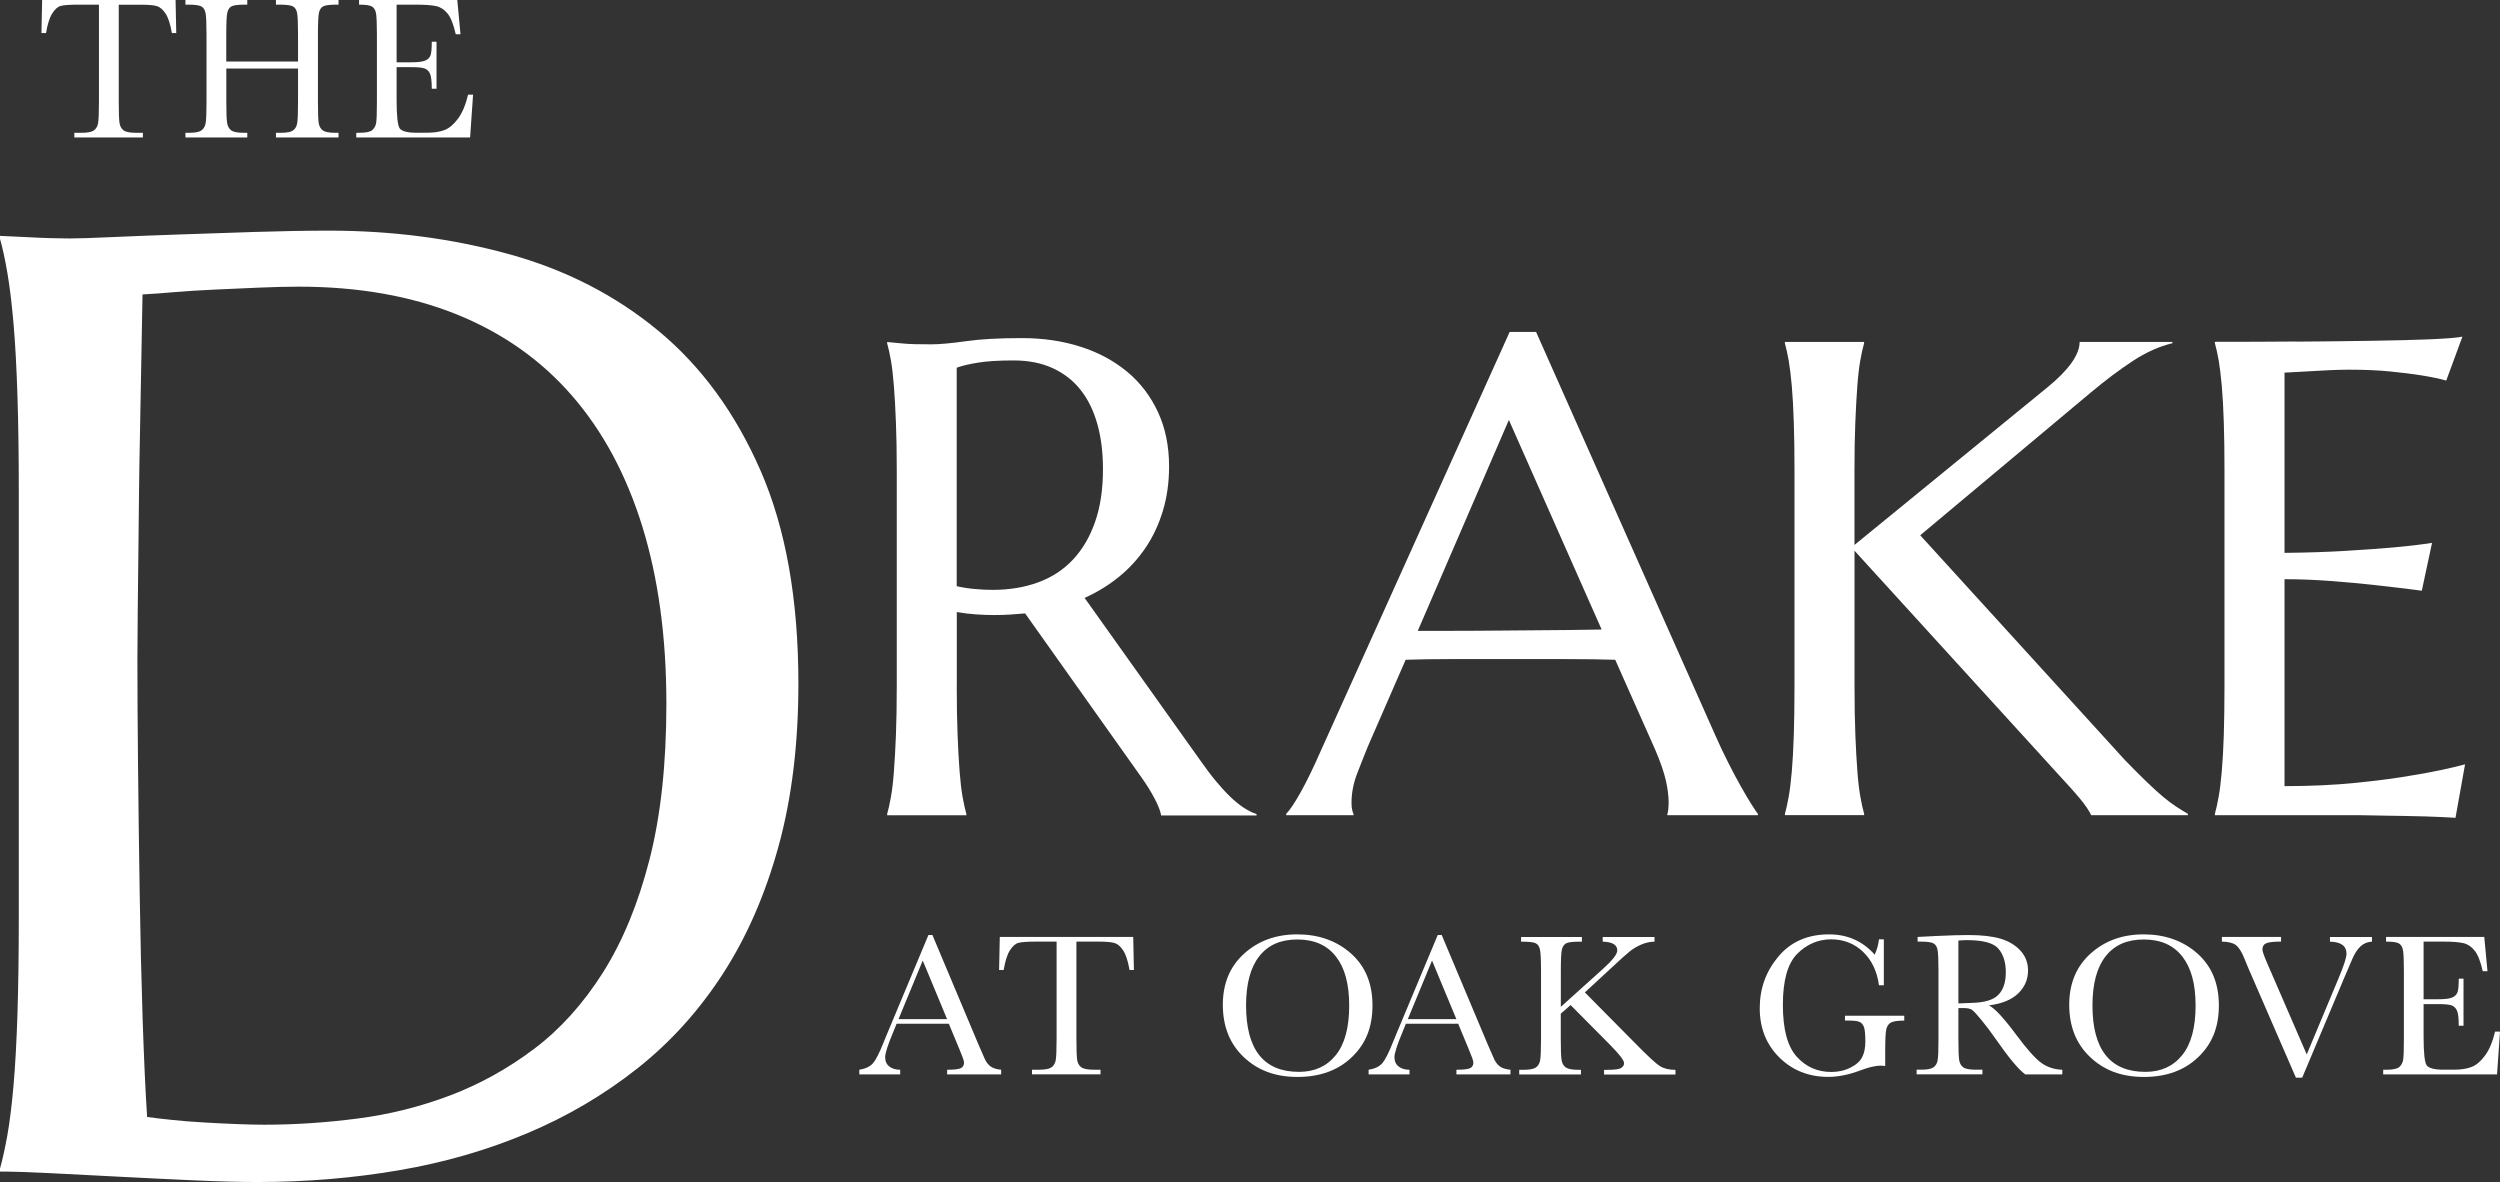 <?xml version="1.0" encoding="UTF-8"?>
<svg id="Layer_1" data-name="Layer 1" xmlns="http://www.w3.org/2000/svg" viewBox="0 0 473.45 223.85">
  <rect x="0" y="0" width="473.45" height="223.85" fill="#333333" stroke="none"/>
  <defs>
    <style>
      .cls-1 {
        fill: #fff;
        stroke-width: 0px;
      }
    </style>
  </defs>
  <g>
    <path class="cls-1" d="m8.73,6.26h-.88L7.98,0h25.27l.13,6.26h-.83c-.29-1.72-.7-2.95-1.21-3.71s-1.06-1.23-1.65-1.4c-.59-.17-1.59-.26-3.01-.26h-4.19v18.37c0,2.04.05,3.37.14,4.01.1.64.36,1.11.78,1.42.42.31,1.22.46,2.38.46h1.27v.88h-12.98v-.88h1.34c1.11,0,1.89-.14,2.31-.42s.7-.72.83-1.32c.12-.59.18-1.98.18-4.16V.88h-3.86c-1.68,0-2.8.08-3.38.24-.58.16-1.12.64-1.62,1.45-.51.81-.89,2.04-1.16,3.69Z"/>
    <path class="cls-1" d="m56.45,12.98h-13.59v6.28c0,2.05.05,3.39.15,4.02.1.63.36,1.1.78,1.41s1.21.46,2.37.46h.67v.88h-11.71v-.88h.67c1.11,0,1.89-.14,2.31-.42s.7-.72.83-1.32c.12-.59.18-1.98.18-4.16V6.49c0-2.07-.06-3.41-.18-4.01-.12-.6-.38-1.02-.77-1.25-.39-.23-1.24-.35-2.56-.35h-.48V0h11.71v.88h-.48c-1.27,0-2.1.11-2.5.32-.4.21-.66.6-.8,1.18-.13.58-.2,1.95-.2,4.11v5.16h13.59v-5.16c0-2.07-.06-3.41-.17-4.01-.12-.6-.37-1.02-.76-1.25-.39-.23-1.24-.35-2.56-.35h-.69V0h11.85v.88h-.38c-1.28,0-2.12.11-2.52.32-.4.21-.66.6-.8,1.18-.13.58-.2,1.95-.2,4.11v12.77c0,2.05.05,3.39.14,4.02.1.63.36,1.1.78,1.41.42.31,1.22.46,2.38.46h.6v.88h-11.85v-.88h.9c1.1,0,1.87-.14,2.29-.42s.7-.72.82-1.32c.12-.59.17-1.98.17-4.16v-6.28Z"/>
    <path class="cls-1" d="m88.67,17.93h.92l-.56,8.1h-21.56v-.88h.54c1.29,0,2.13-.17,2.5-.52.38-.34.62-.78.72-1.31.1-.53.15-1.89.15-4.06V6.49c0-1.98-.06-3.29-.16-3.92-.11-.63-.36-1.07-.75-1.32-.39-.25-1.21-.37-2.47-.37V0h18.6l.61,6.49h-.9c-.41-1.82-.91-3.11-1.51-3.87-.6-.76-1.3-1.24-2.12-1.44-.82-.2-2.14-.3-3.96-.3h-3.61v10.92h2.76c1.27,0,2.15-.11,2.66-.33.51-.22.84-.55,1-.99.16-.44.24-1.3.24-2.58h.9v8.91h-.9c0-1.45-.12-2.42-.36-2.91s-.6-.81-1.07-.96c-.47-.15-1.26-.22-2.37-.22h-2.86v6.16c0,3.08.2,4.9.59,5.44.4.54,1.47.82,3.21.82h1.94c1.37,0,2.5-.18,3.38-.53.88-.35,1.73-1.08,2.53-2.17.8-1.09,1.43-2.6,1.89-4.52Z"/>
  </g>
  <path class="cls-1" d="m0,44.67c1.89.08,3.66.17,5.3.25,1.4.08,2.83.14,4.31.18,1.48.04,2.67.06,3.57.06,1.56,0,4.17-.08,7.83-.25,3.66-.16,7.83-.33,12.51-.49,4.68-.16,9.55-.33,14.6-.49,5.05-.16,9.8-.25,14.23-.25,11.91,0,23.25,1.48,34.01,4.44,10.76,2.96,20.21,7.81,28.34,14.54,8.13,6.74,14.58,15.57,19.35,26.5,4.76,10.93,7.15,24.36,7.15,40.3,0,11.42-1.25,21.69-3.76,30.81-2.51,9.12-6.02,17.17-10.54,24.15-4.52,6.98-9.92,12.96-16.21,17.93-6.29,4.97-13.23,9.06-20.83,12.26-7.6,3.2-15.71,5.55-24.34,7.02-8.63,1.48-17.54,2.22-26.74,2.22-3.29,0-7.25-.1-11.89-.31-4.64-.21-9.3-.43-13.99-.68-4.68-.25-9.1-.47-13.25-.68-4.15-.21-7.37-.31-9.67-.31v-.49c.49-1.73.96-3.86,1.42-6.41.45-2.55.84-5.71,1.17-9.49.33-3.78.57-8.28.74-13.49.16-5.22.25-11.32.25-18.3v-80.23c0-6.98-.08-13.12-.25-18.42-.17-5.3-.41-9.86-.74-13.68-.33-3.82-.72-7.04-1.17-9.67-.45-2.63-.92-4.81-1.42-6.53v-.49Zm26.99,11.09c-.17,9.2-.33,18.12-.49,26.74-.08,3.7-.14,7.48-.18,11.34-.04,3.86-.08,7.66-.12,11.4-.04,3.74-.08,7.31-.12,10.72-.04,3.41-.06,6.43-.06,9.06,0,5.5.04,12.16.12,19.96.08,7.81.18,15.82.31,24.03.12,8.22.31,16.1.55,23.66.25,7.56.53,13.85.86,18.86,1.15.17,2.69.35,4.62.55,1.93.21,3.96.37,6.1.49,2.14.13,4.23.23,6.29.31,2.05.08,3.78.12,5.18.12,5.75,0,11.65-.39,17.68-1.17,6.04-.78,11.87-2.24,17.5-4.37,5.63-2.14,10.93-5.07,15.9-8.81,4.97-3.74,9.32-8.57,13.06-14.48,3.74-5.92,6.67-13.04,8.81-21.38,2.14-8.34,3.2-18.18,3.2-29.51,0-12.57-1.52-23.76-4.56-33.58-3.04-9.82-7.5-18.09-13.37-24.83-5.88-6.74-13.15-11.85-21.81-15.34-8.67-3.49-18.63-5.24-29.88-5.24-2.22,0-4.72.06-7.52.18-2.79.12-5.57.25-8.32.37-2.75.12-5.34.29-7.76.49-2.42.21-4.42.35-5.98.43Z"/>
  <g>
    <path class="cls-1" d="m181.19,129.96c0,3.54.05,6.64.16,9.28.1,2.65.23,4.93.38,6.85.15,1.92.33,3.52.56,4.81.23,1.29.47,2.38.72,3.25v.25h-15v-.25c.25-.88.49-1.96.72-3.25.23-1.29.42-2.9.56-4.81.15-1.92.27-4.19.38-6.81.1-2.63.16-5.73.16-9.31v-40.7c0-3.54-.05-6.64-.16-9.28-.1-2.65-.23-4.93-.38-6.85-.15-1.92-.33-3.53-.56-4.84-.23-1.31-.47-2.41-.72-3.28v-.25l2.63.25c.79.08,1.68.14,2.66.16.98.02,1.99.03,3.03.03,1.63,0,3.82-.2,6.59-.59,2.77-.4,6.3-.59,10.6-.59,4,0,7.7.54,11.1,1.63,3.4,1.08,6.34,2.67,8.85,4.75,2.5,2.08,4.45,4.64,5.84,7.66,1.4,3.02,2.09,6.45,2.09,10.28,0,3-.39,5.78-1.16,8.35-.77,2.56-1.85,4.89-3.25,6.97-1.4,2.08-3.07,3.93-5.03,5.53-1.96,1.6-4.15,2.95-6.56,4.03l21.94,30.82c1.08,1.54,2.09,2.88,3.03,4s1.83,2.09,2.69,2.91c.85.81,1.68,1.48,2.47,2,.79.52,1.6.93,2.44,1.22v.25h-18.07c-.13-.79-.53-1.84-1.22-3.16-.69-1.31-1.49-2.61-2.41-3.91l-22.13-31.19c-.96.08-1.92.16-2.88.22-.96.06-1.94.09-2.94.09-1.17,0-2.34-.04-3.53-.13-1.19-.08-2.39-.23-3.59-.44v14.07Zm0-18.94c1.13.25,2.27.43,3.44.53,1.17.11,2.29.16,3.38.16,3.13,0,5.98-.47,8.56-1.41,2.58-.94,4.78-2.36,6.59-4.28,1.81-1.92,3.22-4.3,4.22-7.16,1-2.85,1.5-6.2,1.5-10.03,0-3.13-.35-5.96-1.06-8.5-.71-2.54-1.76-4.7-3.16-6.47-1.4-1.77-3.16-3.15-5.28-4.13-2.13-.98-4.61-1.47-7.44-1.47s-5.17.15-6.88.44c-1.71.29-3,.6-3.88.94v41.38Z"/>
    <path class="cls-1" d="m315.76,154.4v-.25c.08-.21.14-.52.19-.94.04-.42.06-.79.06-1.13,0-1.29-.18-2.72-.53-4.28-.36-1.56-1.03-3.51-2.03-5.85l-7.56-17c-2.33-.08-5.44-.13-9.31-.13h-22.1c-3.06,0-5.83.04-8.28.13l-7.19,16.5c-.63,1.54-1.29,3.23-2,5.06-.71,1.83-1.06,3.69-1.06,5.56,0,.54.04.99.13,1.34.08.35.17.59.25.72v.25h-12.75v-.25c.75-.79,1.69-2.2,2.81-4.22s2.35-4.55,3.69-7.6l35.82-79.45h5l33.94,76.39c.79,1.79,1.61,3.53,2.47,5.22.85,1.69,1.66,3.2,2.41,4.53.75,1.33,1.42,2.46,2,3.38.58.92.98,1.5,1.19,1.75v.25h-17.13Zm-40.51-34.94c2.42,0,4.9,0,7.44-.03,2.54-.02,5.03-.04,7.47-.06,2.44-.02,4.78-.04,7.03-.06s4.29-.05,6.13-.09l-17.57-39.69-17.25,39.94h6.75Z"/>
    <path class="cls-1" d="m338.02,154.15c.25-.88.49-1.96.72-3.25.23-1.29.43-2.9.59-4.81.17-1.92.29-4.2.38-6.85.08-2.65.13-5.74.13-9.28v-40.7c0-3.54-.04-6.64-.13-9.28-.08-2.65-.21-4.94-.38-6.88-.17-1.94-.37-3.55-.59-4.84-.23-1.29-.47-2.38-.72-3.25v-.25h15v.25c-.25.88-.49,1.96-.72,3.25-.23,1.29-.42,2.91-.56,4.84-.15,1.94-.27,4.23-.38,6.88-.11,2.65-.16,5.74-.16,9.28v13.94l36.51-29.82c4.08-3.33,6.13-6.21,6.13-8.63h17.57v.25c-2.46.58-4.95,1.7-7.47,3.34-2.52,1.65-5.2,3.66-8.03,6.03l-32.26,27,38.82,42.63c1.63,1.67,3.01,3.05,4.16,4.16,1.14,1.1,2.16,2.02,3.03,2.75s1.68,1.33,2.41,1.81c.73.48,1.49.95,2.28,1.41v.25h-18.32c-.17-.38-.45-.85-.84-1.44-.4-.58-.85-1.19-1.38-1.81s-1.08-1.27-1.69-1.94c-.61-.67-1.18-1.29-1.72-1.88l-39.19-43.01v25.63c0,3.54.05,6.64.16,9.28.1,2.65.23,4.93.38,6.85.14,1.92.33,3.52.56,4.81.23,1.29.47,2.38.72,3.25v.25h-15v-.25Z"/>
    <path class="cls-1" d="m434.98,64.7c5.15-.04,9.87-.09,14.16-.16,4.29-.06,7.96-.16,11-.28,3.04-.13,5.1-.29,6.19-.5l-3.06,8.31c-1.38-.38-2.98-.71-4.81-1-1.58-.25-3.51-.49-5.78-.72-2.27-.23-4.89-.34-7.85-.34-1,0-2.2.03-3.6.09s-2.74.14-4.03.22c-1.5.08-3.02.17-4.56.25v34.13c4.29-.04,8.17-.17,11.63-.38,3.46-.21,6.4-.42,8.81-.63,2.83-.25,5.33-.54,7.5-.88l-1.94,9.06c-2.88-.38-5.81-.73-8.81-1.06-2.58-.29-5.4-.55-8.44-.78-3.04-.23-5.96-.34-8.75-.34v39.19c4.92,0,9.44-.21,13.57-.63,4.13-.42,7.73-.89,10.81-1.44,3.58-.58,6.85-1.27,9.81-2.06l-1.81,10.13c-.5-.04-1.25-.08-2.25-.13-1-.04-2.12-.08-3.34-.13-1.23-.04-2.52-.07-3.88-.09-1.36-.02-2.64-.04-3.85-.06-1.21-.02-2.28-.04-3.22-.06-.94-.02-1.61-.03-2.03-.03h-27v-.25c.25-.88.49-1.96.72-3.25.23-1.29.43-2.9.59-4.81.17-1.92.29-4.2.38-6.85.08-2.65.13-5.74.13-9.28v-40.7c0-3.54-.04-6.64-.13-9.28-.08-2.65-.21-4.94-.38-6.88-.17-1.94-.37-3.55-.59-4.84-.23-1.29-.47-2.38-.72-3.25v-.25c5.21,0,10.39-.02,15.53-.06Z"/>
  </g>
  <g>
    <path class="cls-1" d="m179.69,193.87h-9.89l-.67,1.65c-1,2.39-1.5,3.95-1.5,4.68,0,.78.27,1.37.8,1.78s1.21.61,2.05.61v.88h-7.74v-.88c1.15-.18,2.01-.59,2.57-1.22.56-.63,1.24-1.97,2.04-4,.06-.19.37-.94.92-2.23l7.56-18.07h.75l8.7,20.68,1.19,2.73c.27.61.63,1.1,1.08,1.45s1.14.57,2.05.66v.88h-10.23v-.88c1.25,0,2.1-.09,2.54-.28.44-.19.66-.55.66-1.1,0-.28-.29-1.12-.88-2.52l-2-4.82Zm-.33-.86l-4.61-11.1-4.59,11.1h9.2Z"/>
    <path class="cls-1" d="m190.09,183.7h-.88l.13-6.26h25.27l.13,6.26h-.83c-.29-1.72-.7-2.95-1.21-3.72-.51-.76-1.06-1.23-1.65-1.4-.59-.17-1.59-.26-3.01-.26h-4.19v18.37c0,2.04.05,3.37.14,4.01.1.64.36,1.11.78,1.42.42.31,1.22.46,2.38.46h1.27v.88h-12.98v-.88h1.34c1.11,0,1.89-.14,2.31-.42s.7-.72.83-1.31c.12-.6.18-1.98.18-4.16v-18.37h-3.86c-1.68,0-2.8.08-3.38.24-.58.16-1.12.64-1.62,1.45-.51.81-.89,2.03-1.16,3.69Z"/>
    <path class="cls-1" d="m231.58,190.28c0-4.02,1.34-7.25,4.03-9.68,2.69-2.43,6.04-3.65,10.06-3.65s7.45,1.2,10.17,3.61c2.72,2.41,4.08,5.69,4.08,9.85s-1.3,7.3-3.91,9.79c-2.6,2.5-6.03,3.75-10.28,3.75s-7.53-1.25-10.18-3.75c-2.65-2.5-3.97-5.8-3.97-9.93Zm4.4.13c0,4.19.84,7.33,2.51,9.43,1.67,2.1,4.18,3.15,7.52,3.15,2.93,0,5.25-1.05,6.95-3.15,1.7-2.1,2.55-5.23,2.55-9.39s-.84-7.15-2.51-9.3c-1.68-2.16-4.11-3.23-7.3-3.23s-5.54,1.05-7.21,3.16c-1.67,2.11-2.51,5.22-2.51,9.34Z"/>
    <path class="cls-1" d="m276.14,193.87h-9.89l-.67,1.65c-1,2.39-1.5,3.95-1.5,4.68,0,.78.27,1.37.8,1.78s1.21.61,2.05.61v.88h-7.74v-.88c1.15-.18,2.01-.59,2.57-1.22.56-.63,1.24-1.97,2.04-4,.06-.19.37-.94.92-2.23l7.56-18.07h.75l8.7,20.68,1.19,2.73c.27.61.63,1.1,1.08,1.45s1.14.57,2.05.66v.88h-10.23v-.88c1.26,0,2.1-.09,2.55-.28.44-.19.66-.55.66-1.1,0-.28-.29-1.12-.88-2.52l-2-4.82Zm-.33-.86l-4.61-11.1-4.59,11.1h9.2Z"/>
    <path class="cls-1" d="m295.57,190.69l7.95-7.16c1.84-1.65,2.76-2.83,2.76-3.53,0-1.06-.92-1.62-2.76-1.67v-.88h9.81v.88c-.81.01-1.62.18-2.43.52-.81.33-1.56.77-2.24,1.31-.68.54-1.94,1.67-3.78,3.4l-4.74,4.38,9.75,9.85c2.23,2.27,3.72,3.64,4.47,4.11s1.73.71,2.94.71v.88h-13.52v-.88h.52c1.46,0,2.37-.12,2.73-.37.36-.24.54-.54.54-.9,0-.54-.93-1.73-2.78-3.59l-7.35-7.41-1.86,1.63v4.74c0,2.05.05,3.39.15,4.02.1.63.36,1.11.78,1.41s1.21.46,2.39.46h.5v.88h-11.69v-.88h.81c1.11,0,1.88-.14,2.31-.42s.7-.72.83-1.31c.12-.6.18-1.98.18-4.16v-12.77c0-2.15-.07-3.52-.2-4.11s-.4-.99-.8-1.19c-.4-.21-1.33-.31-2.78-.31v-.88h11.52v.88h-.48c-1.28,0-2.12.11-2.51.32s-.66.61-.8,1.18-.2,1.95-.2,4.11v6.76Z"/>
    <path class="cls-1" d="m349.4,192.36h11.23v.92c-1.24,0-2.08.13-2.53.37-.44.25-.73.67-.87,1.25s-.21,1.99-.21,4.23v2.76c-.31-.05-.58-.08-.83-.08-.99,0-2.28.3-3.88.9-2.18.82-4.19,1.23-6.05,1.23-3.72,0-6.82-1.23-9.29-3.68-2.47-2.45-3.71-5.56-3.71-9.32s1.18-6.99,3.53-9.79c2.35-2.8,5.55-4.2,9.6-4.2,3.48,0,6.36,1.28,8.64,3.84.42-.89.69-1.86.81-2.9h.92v8.7h-.92c-.37-2.68-1.39-4.79-3.04-6.36-1.66-1.56-3.67-2.34-6.04-2.34s-4.58.91-6.39,2.73c-1.82,1.82-2.73,5.04-2.73,9.68s.88,7.89,2.63,9.82c1.75,1.93,3.93,2.89,6.53,2.89,1.33,0,2.54-.27,3.63-.82,1.09-.54,1.83-1.21,2.23-1.99.4-.78.6-1.76.6-2.96,0-1.39-.09-2.33-.28-2.79-.19-.47-.47-.78-.86-.94-.38-.16-1.09-.24-2.11-.24h-.61v-.92Z"/>
    <path class="cls-1" d="m390.56,203.47h-7.01c-1.24-.87-3.14-3.15-5.7-6.84-.82-1.18-1.67-2.31-2.55-3.39-.88-1.08-1.49-1.74-1.82-1.98-.33-.24-.85-.35-1.56-.35h-1.04v5.78c0,2.05.05,3.39.14,4.02.09.63.35,1.11.77,1.41.41.31,1.21.46,2.39.46h1.25v.88h-12.46v-.88h.84c1.11,0,1.88-.14,2.31-.42s.7-.72.82-1.31c.12-.6.17-1.98.17-4.16v-12.77c0-2.07-.06-3.41-.17-4.01-.11-.6-.37-1.02-.77-1.25s-1.25-.34-2.57-.34h-.44v-.88l3.73-.19c2.48-.12,4.45-.17,5.91-.17,2.48,0,4.5.23,6.06.69,1.55.46,2.81,1.22,3.77,2.26.96,1.05,1.44,2.3,1.44,3.76,0,1.7-.63,3.16-1.88,4.36-1.26,1.2-3.1,1.95-5.53,2.25,1.09.53,2.84,2.42,5.26,5.68,1.97,2.65,3.52,4.38,4.65,5.2,1.13.82,2.46,1.26,3.99,1.31v.88Zm-19.68-13.44c.96-.03,1.95-.06,2.98-.12,1.03-.05,1.91-.19,2.67-.42.76-.23,1.37-.57,1.83-1.01.47-.44.84-1.02,1.1-1.74.27-.72.4-1.6.4-2.65,0-1.83-.46-3.3-1.37-4.4-.91-1.1-2.91-1.65-5.98-1.65-.47,0-1.02.03-1.63.08v11.9Z"/>
    <path class="cls-1" d="m391.87,190.28c0-4.02,1.34-7.25,4.03-9.68,2.69-2.43,6.04-3.65,10.06-3.65s7.45,1.2,10.17,3.61c2.72,2.41,4.08,5.69,4.08,9.85s-1.3,7.3-3.91,9.79c-2.6,2.5-6.03,3.75-10.28,3.75s-7.53-1.25-10.18-3.75c-2.65-2.5-3.97-5.8-3.97-9.93Zm4.4.13c0,4.19.84,7.33,2.51,9.43,1.67,2.1,4.18,3.15,7.52,3.15,2.93,0,5.25-1.05,6.95-3.15,1.7-2.1,2.55-5.23,2.55-9.39s-.84-7.15-2.51-9.3c-1.68-2.16-4.11-3.23-7.3-3.23s-5.54,1.05-7.21,3.16c-1.67,2.11-2.51,5.22-2.51,9.34Z"/>
    <path class="cls-1" d="m435.99,204.09h-1.19l-8.99-20.7c-.17-.37-.43-1.01-.79-1.92-.5-1.23-1.02-2.05-1.57-2.48-.55-.42-1.44-.65-2.67-.67v-.88h11.21v.88c-1.39,0-2.33.1-2.81.31-.48.2-.72.59-.72,1.17,0,.37.3,1.24.9,2.61l7.49,17.28,6.01-14.38c1.01-2.41,1.52-3.97,1.52-4.7,0-1.47-1.04-2.23-3.13-2.28v-.88h7.95v.88c-.81.03-1.52.31-2.13.86s-1.14,1.36-1.59,2.42l-1.75,4.09-7.74,18.39Z"/>
    <path class="cls-1" d="m472.53,195.37h.92l-.56,8.1h-21.56v-.88h.54c1.29,0,2.13-.17,2.51-.52.38-.34.62-.78.72-1.31.1-.53.15-1.88.15-4.06v-12.77c0-1.98-.06-3.29-.16-3.92-.11-.63-.36-1.07-.75-1.32s-1.21-.37-2.47-.37v-.88h18.6l.61,6.49h-.9c-.41-1.82-.91-3.11-1.51-3.87-.59-.76-1.3-1.24-2.12-1.44-.82-.2-2.14-.3-3.96-.3h-3.61v10.92h2.76c1.27,0,2.15-.11,2.66-.33.51-.22.84-.55,1-.99.16-.44.24-1.3.24-2.58h.9v8.91h-.9c0-1.45-.12-2.42-.36-2.91-.24-.49-.6-.81-1.07-.96-.47-.15-1.26-.22-2.37-.22h-2.86v6.16c0,3.08.2,4.9.59,5.44.4.54,1.47.82,3.21.82h1.94c1.37,0,2.5-.18,3.38-.53.88-.35,1.73-1.08,2.53-2.17s1.43-2.6,1.89-4.52Z"/>
  </g>
</svg>